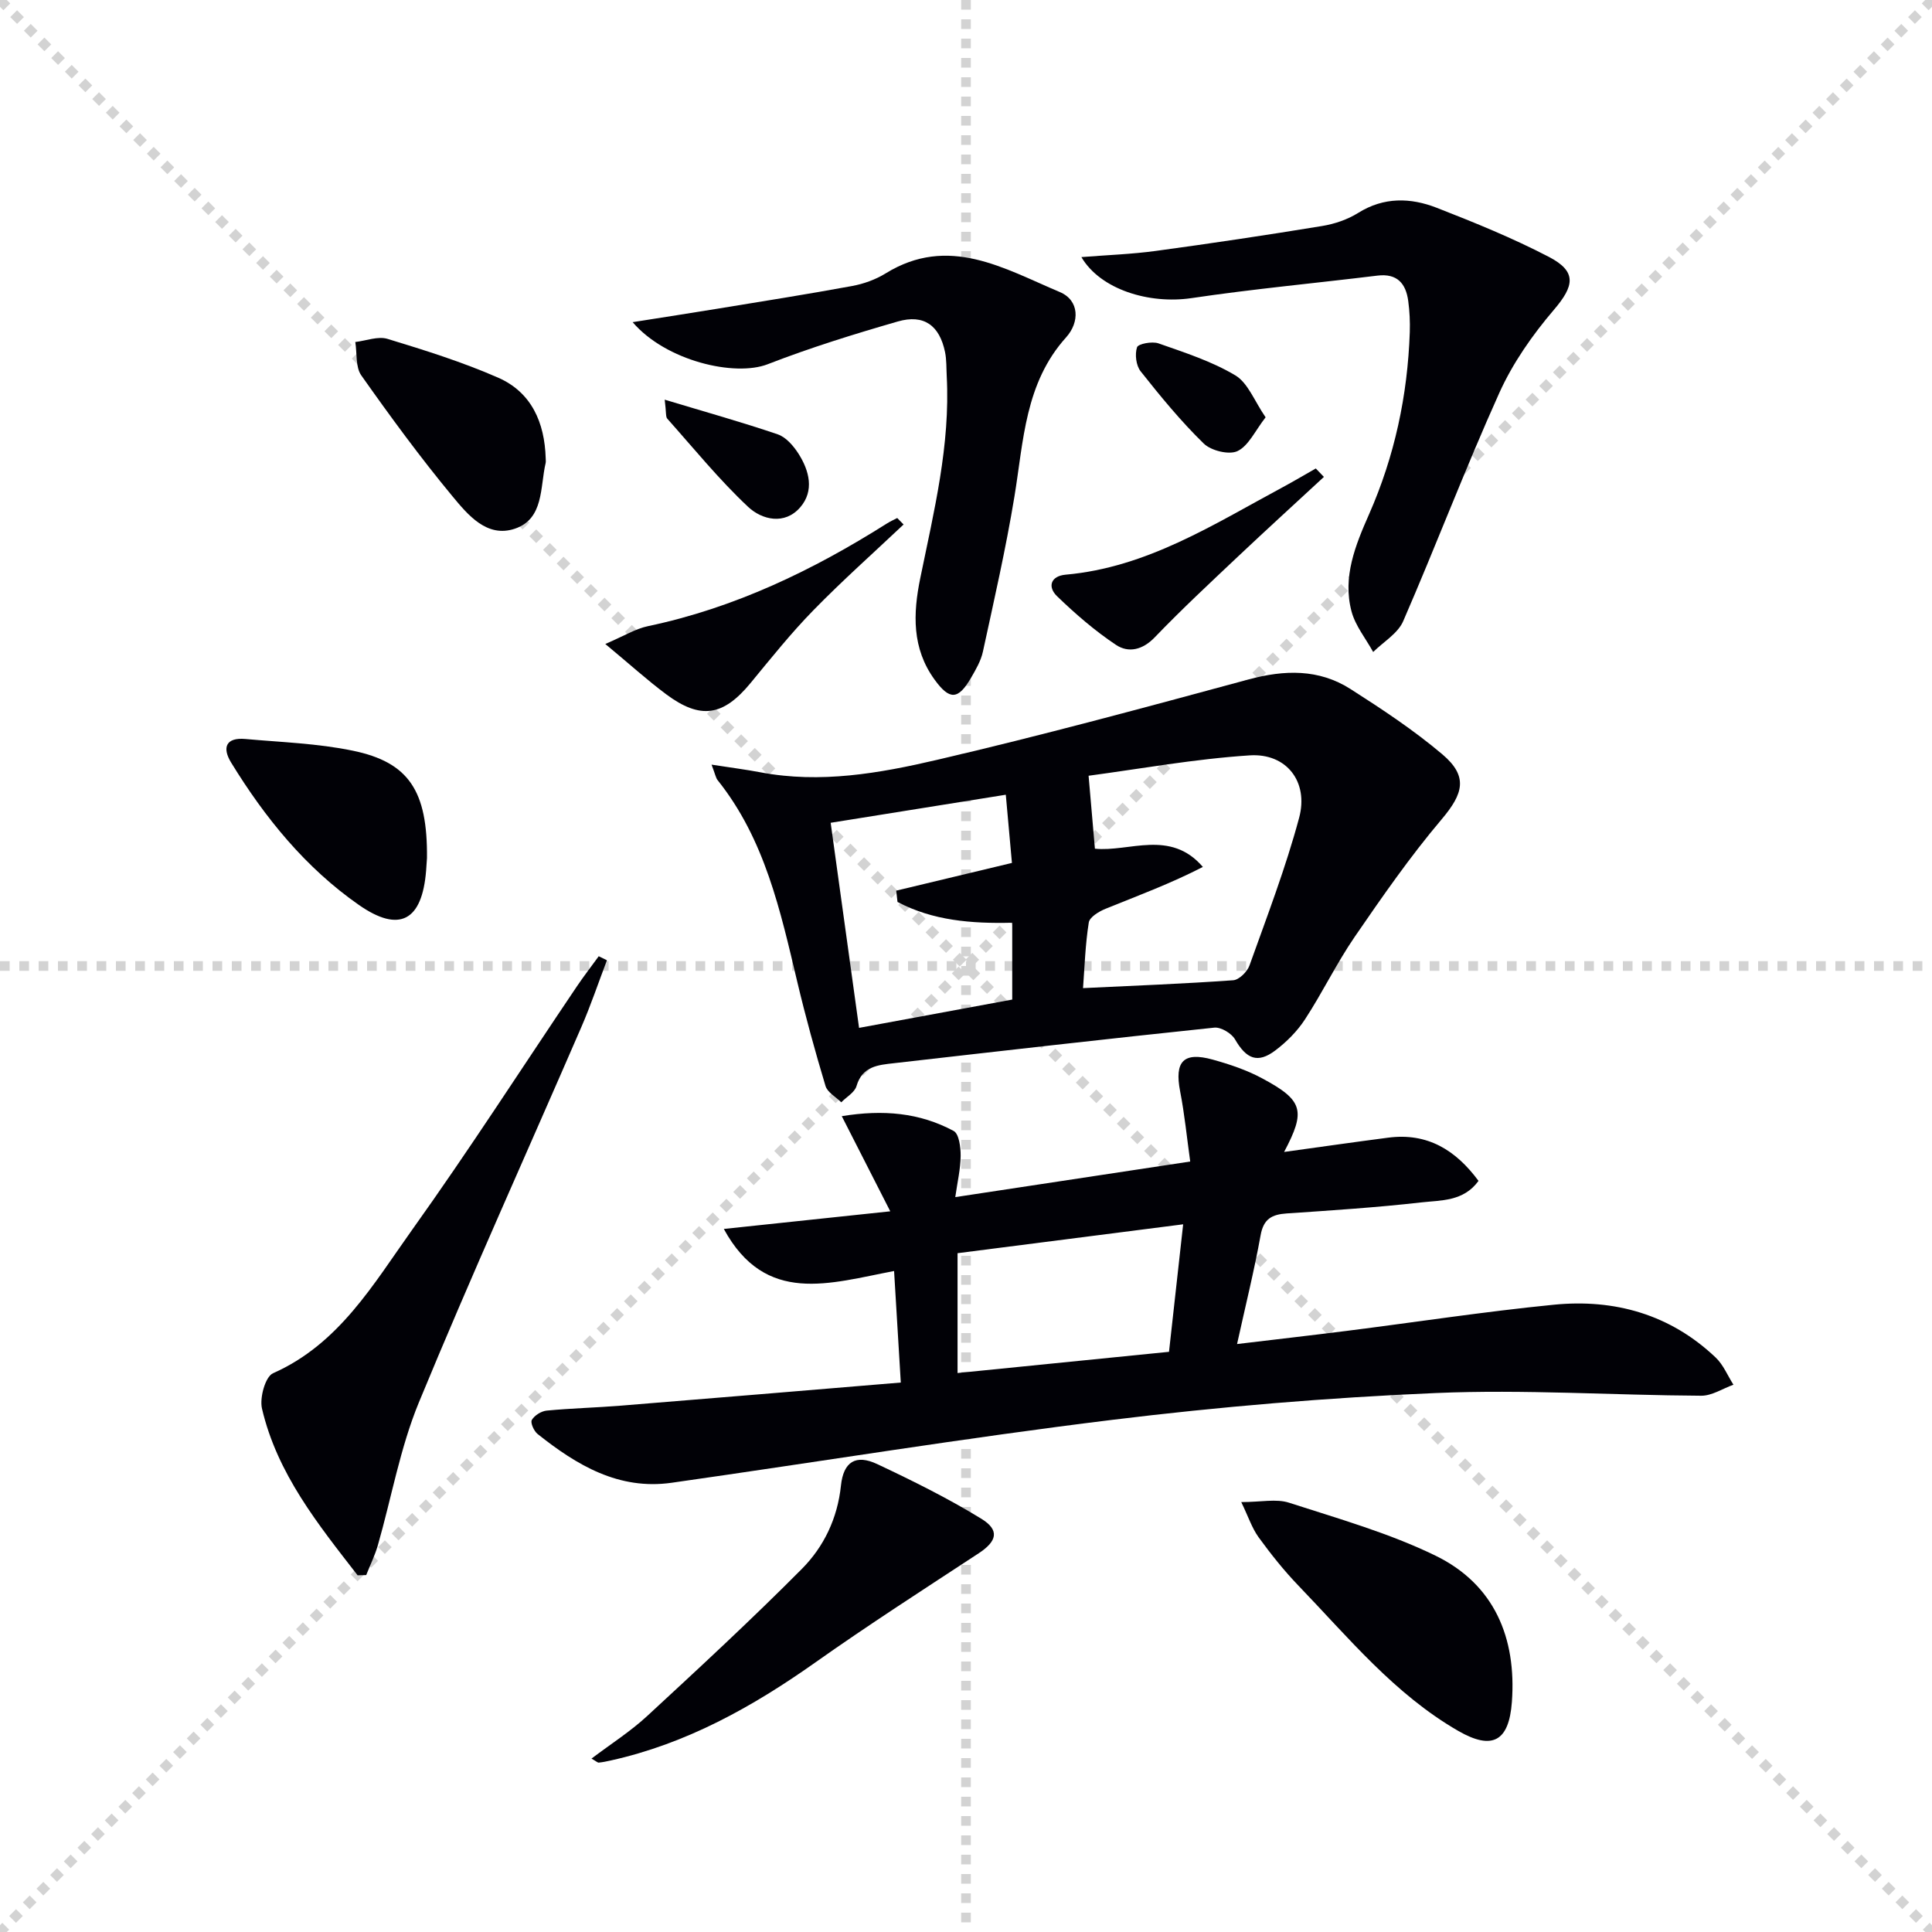 <svg enable-background="new 0 0 400 400" viewBox="0 0 400 400" xmlns="http://www.w3.org/2000/svg"><g stroke="lightgray" stroke-dasharray="1,1" stroke-width="1" transform="scale(2, 2)"><line x1="0" y1="0" x2="200" y2="200"></line><line x1="200" y1="0" x2="0" y2="200"></line><line x1="100" y1="0" x2="100" y2="200"></line><line x1="0" y1="100" x2="200" y2="100"></line></g><g fill="#010106"><path d="m149.86 254.44c11.49-1.22 22.31-2.37 34.46-3.65-3.51-6.89-6.6-12.96-10.04-19.7 8.57-1.4 16.13-.72 23.16 3.06 1.12.6 1.47 3.39 1.45 5.16-.02 2.71-.67 5.41-1.11 8.54 16.4-2.49 31.95-4.84 48.64-7.37-.69-4.93-1.16-9.78-2.09-14.55-1.19-6.16.68-8.23 6.75-6.55 3.49.97 7.02 2.15 10.2 3.86 8.56 4.58 9.1 6.72 4.58 15.26 7.24-1 14.4-2.03 21.56-2.96 8.12-1.06 13.98 2.57 18.69 8.95-3.12 4.3-7.79 3.99-11.9 4.46-9.24 1.05-18.54 1.65-27.82 2.28-3.06.21-4.78 1.12-5.39 4.49-1.32 7.32-3.12 14.55-4.88 22.55 7.84-.94 15.22-1.78 22.59-2.71 14.33-1.81 28.62-4.01 42.98-5.43 12.6-1.25 24.13 2 33.53 10.94 1.58 1.5 2.46 3.73 3.67 5.62-2.23.8-4.46 2.3-6.68 2.28-18.3-.1-36.64-1.34-54.9-.56-22.4.95-44.81 2.83-67.07 5.56-30.47 3.73-60.78 8.7-91.18 13.02-10.96 1.56-19.65-3.64-27.76-10.1-.76-.61-1.53-2.34-1.19-2.91.56-.95 1.96-1.82 3.08-1.93 5.13-.49 10.29-.61 15.42-1.03 19.04-1.54 38.07-3.13 57.89-4.78-.48-7.92-.91-15.21-1.39-23.09-13.32 2.52-26.6 7.17-35.25-8.71zm92.17 25.44c1.01-9.15 1.96-17.66 2.93-26.4-16 2.05-31.35 4.02-46.71 5.98v24.81c14.6-1.46 28.89-2.89 43.78-4.39z"/><path d="m147.32 158.31c4.07.63 7.12 1.02 10.13 1.59 12.41 2.36 24.63.2 36.55-2.58 21.62-5.03 43.07-10.85 64.5-16.65 7.44-2.01 14.54-2.2 21.1 1.98 6.56 4.19 13.11 8.52 19.03 13.53 5.39 4.57 4.34 8.14-.17 13.47-6.5 7.68-12.28 16-17.99 24.32-3.75 5.47-6.65 11.51-10.28 17.07-1.6 2.46-3.81 4.68-6.16 6.45-3.66 2.76-5.99 1.75-8.33-2.3-.73-1.26-2.92-2.57-4.29-2.43-22.12 2.31-44.21 4.84-66.3 7.36-3.26.37-6.57.6-7.78 4.74-.38 1.31-2.07 2.25-3.16 3.36-1.12-1.12-2.86-2.05-3.26-3.39-2.14-7.12-4.12-14.3-5.84-21.54-3.5-14.71-6.7-29.51-16.48-41.75-.38-.45-.48-1.15-1.27-3.23zm76.91 46.27c10.64-.51 20.88-.9 31.1-1.63 1.22-.09 2.91-1.78 3.37-3.08 3.62-10.12 7.49-20.19 10.27-30.55 2.01-7.46-2.62-13.42-10.22-12.93-11.44.74-22.79 2.81-33.37 4.22.5 5.82.89 10.33 1.31 15.1 7.08.73 15.61-4.08 22.35 3.78-6.67 3.44-13.45 5.95-20.16 8.67-1.36.55-3.29 1.72-3.46 2.84-.72 4.53-.86 9.15-1.19 13.58zm-38.41-17.84c-.09-.78-.18-1.56-.27-2.34 8.01-1.92 16.03-3.84 23.96-5.74-.42-4.67-.83-9.24-1.27-14.12-12.32 1.97-24.3 3.89-36.26 5.81 2.01 14.49 3.93 28.36 5.88 42.46 10.83-2 21.35-3.95 31.71-5.86 0-5.7 0-10.78 0-15.91-8.48.21-16.45-.45-23.75-4.3z"/><path d="m223.89 53.23c5.36-.43 10.42-.6 15.41-1.28 11.5-1.56 22.98-3.28 34.44-5.16 2.57-.42 5.25-1.33 7.44-2.7 5.33-3.34 10.86-3.18 16.28-1.07 7.87 3.07 15.73 6.27 23.21 10.16 5.86 3.05 5.28 6.01 1.04 10.97-4.44 5.2-8.52 11.03-11.31 17.23-7.02 15.57-13.08 31.57-19.89 47.24-1.11 2.54-4.09 4.27-6.21 6.37-1.53-2.79-3.69-5.42-4.48-8.4-1.9-7.13.82-13.75 3.63-20.12 5.3-12.03 7.98-24.6 8.43-37.68.07-2.15-.03-4.34-.32-6.48-.49-3.61-2.28-5.74-6.36-5.25-12.83 1.57-25.72 2.76-38.5 4.66-8.77 1.3-18.86-1.77-22.81-8.49z"/><path d="m130.98 66.7c6.5-1.03 11.99-1.87 17.47-2.77 9.32-1.53 18.65-3 27.94-4.71 2.41-.44 4.88-1.33 6.96-2.61 13.04-8.07 24.55-1 36.06 3.85 4.1 1.72 4.14 6.25 1.32 9.38-8.55 9.49-8.8 21.43-10.71 33.01-1.77 10.76-4.21 21.41-6.52 32.07-.41 1.9-1.47 3.71-2.46 5.42-2.68 4.61-4.45 4.62-7.53.39-4.74-6.5-4.48-13.71-2.98-21.02 2.83-13.82 6.24-27.56 5.48-41.85-.09-1.66-.02-3.36-.35-4.97-1.14-5.51-4.37-7.89-9.78-6.33-9.08 2.62-18.14 5.43-26.94 8.85-6.78 2.63-21.04-.64-27.96-8.71z"/><path d="m74.04 326.15c-8.2-10.57-16.66-21.05-19.8-34.52-.52-2.23.69-6.6 2.28-7.31 13.69-6.06 20.77-18.45 28.8-29.69 11.78-16.49 22.75-33.56 34.09-50.37 1.44-2.14 3.03-4.19 4.55-6.28.57.28 1.13.55 1.7.83-1.76 4.62-3.34 9.32-5.31 13.86-11.22 25.89-22.86 51.6-33.62 77.67-3.89 9.43-5.67 19.72-8.5 29.59-.61 2.11-1.6 4.12-2.41 6.17-.59.01-1.19.03-1.78.05z"/><path d="m122.46 364.1c4.02-3.04 8.04-5.6 11.49-8.78 10.84-10.01 21.67-20.03 32.06-30.49 4.57-4.6 7.39-10.48 8.1-17.26.52-4.95 3.09-6.53 7.52-4.44 7.33 3.45 14.63 7.07 21.53 11.3 3.88 2.38 3.24 4.68-.53 7.16-11.36 7.45-22.79 14.8-33.88 22.64-13.01 9.19-26.66 16.8-42.35 20.27-.81.18-1.62.35-2.44.43-.24.01-.52-.28-1.5-.83z"/><path d="m256.99 310.99c4.1 0 7.25-.73 9.89.13 10.23 3.31 20.71 6.28 30.32 10.96 12.17 5.93 16.79 16.99 15.82 30.28-.6 8.2-4.06 10.05-11.08 6.02-13.22-7.61-22.76-19.34-33.13-30.11-2.99-3.11-5.7-6.52-8.24-10.01-1.37-1.9-2.12-4.25-3.58-7.27z"/><path d="m88.4 177.67c-.02.29-.09 1.45-.18 2.61-.83 10.33-5.49 12.96-13.93 7.07-11.04-7.7-19.43-18.04-26.44-29.47-1.91-3.12-1.06-5.24 2.95-4.88 7.43.67 14.96.91 22.23 2.42 11.62 2.39 15.51 8.33 15.37 22.25z"/><path d="m112.98 94.86c0 .33.06.68-.01 1-1.18 5.03-.33 11.58-6.4 13.61-5.77 1.93-9.72-2.9-12.9-6.73-6.66-8.04-12.85-16.49-18.87-25.02-1.22-1.73-.86-4.58-1.24-6.91 2.24-.26 4.7-1.25 6.67-.65 7.74 2.36 15.51 4.79 22.9 8.03 6.92 3.03 9.63 9.3 9.85 16.67z"/><path d="m187.08 108.59c-6.25 5.9-12.69 11.62-18.69 17.77-4.63 4.74-8.78 9.94-13 15.06-5.65 6.85-10.33 7.63-17.47 2.32-3.93-2.93-7.57-6.24-12.6-10.41 3.92-1.68 6.28-3.16 8.83-3.69 17.94-3.77 34.12-11.55 49.48-21.26.68-.43 1.42-.76 2.13-1.13.44.44.88.89 1.32 1.34z"/><path d="m274.1 98.74c-5.95 5.51-11.95 10.97-17.84 16.53-5.8 5.48-11.65 10.92-17.17 16.67-2.54 2.65-5.46 3.28-8.03 1.58-4.37-2.91-8.41-6.41-12.2-10.07-2.02-1.95-1.34-4.19 1.77-4.47 16.84-1.49 30.65-10.43 44.97-18.12 2.3-1.24 4.55-2.58 6.82-3.87.56.59 1.12 1.17 1.68 1.75z"/><path d="m137.62 82.75c8.49 2.56 16.02 4.66 23.41 7.18 1.7.58 3.25 2.38 4.28 3.99 2.26 3.53 3.31 7.7.38 11.1-3.22 3.74-7.93 2.61-10.8-.08-6-5.63-11.24-12.09-16.74-18.26-.35-.4-.19-1.25-.53-3.93z"/><path d="m262.03 86.4c-2.17 2.78-3.51 5.88-5.81 6.99-1.75.84-5.47-.07-7-1.56-4.73-4.61-8.95-9.76-13.06-14.95-.95-1.19-1.23-3.52-.75-4.98.23-.72 3.13-1.27 4.44-.81 5.43 1.91 11.03 3.71 15.92 6.63 2.62 1.57 3.95 5.33 6.26 8.68z"/></g></svg>